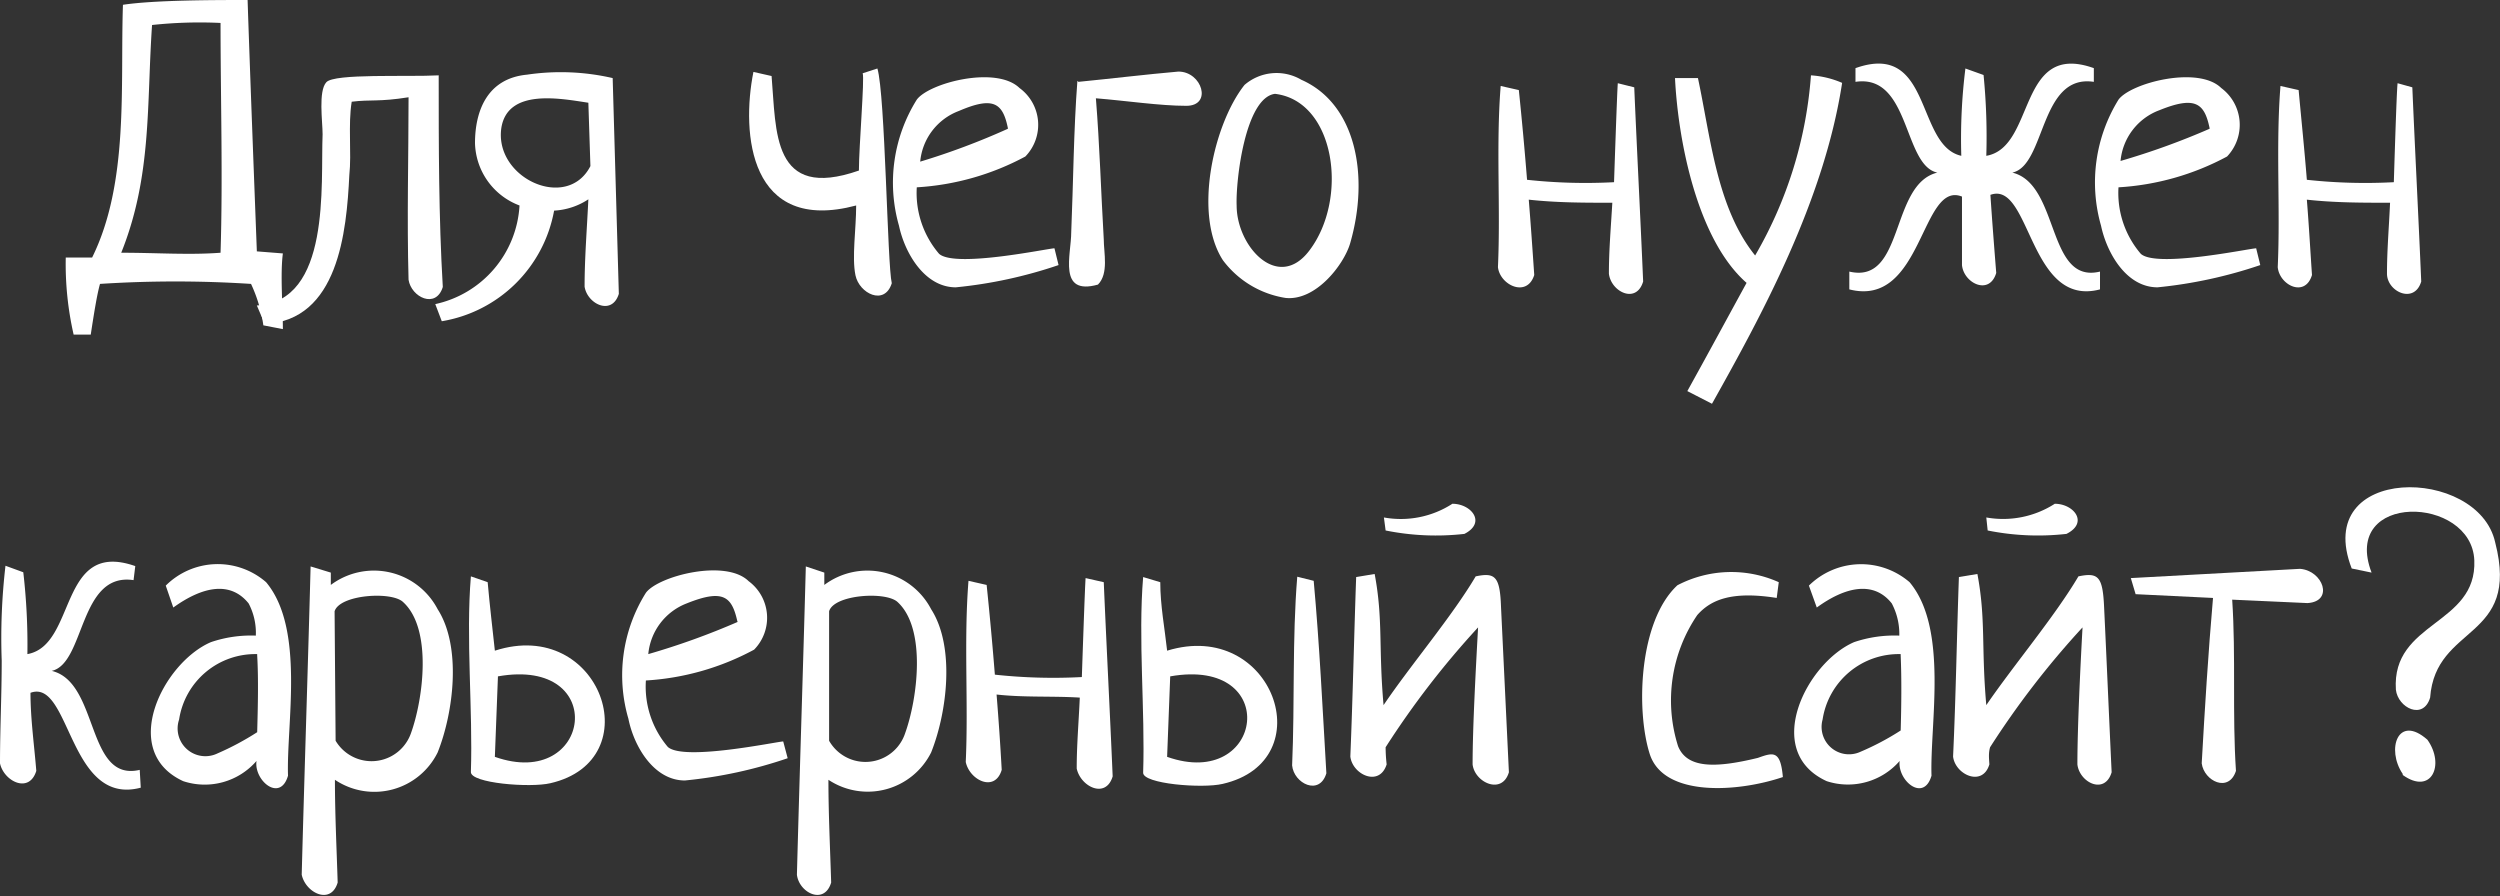 <?xml version="1.0" encoding="UTF-8"?> <svg xmlns="http://www.w3.org/2000/svg" viewBox="0 0 73 26.17"><rect x="0" y="0" width="73" height="26.17" fill="#333333" stroke="none"/> <defs> <style>.cls-1{fill:#fff;}</style> </defs> <title>Ресурс 1question</title> <g id="Слой_2" data-name="Слой 2"> <g id="Слой_1-2" data-name="Слой 1"> <path class="cls-1" d="M7.69,9.5a4.25,4.25,0,0,0-.36-1.21,34.16,34.16,0,0,0-4.41,0c-.09.32-.18.89-.27,1.48l-.5,0a9.29,9.29,0,0,1-.23-2.25l.77,0c1.08-2.19.82-5,.9-7.38C4.51,0,6.3,0,7.23,0c.07,2.12.19,5.23.27,7.34l.76.06c-.08.6,0,1.6,0,2.21ZM6.44,7.38c.07-2.18,0-4.53,0-6.71a13,13,0,0,0-2,.06c-.16,2.32,0,4.41-.9,6.65C4.58,7.38,5.52,7.45,6.44,7.38Z"></path> <path class="cls-1" d="M7.5,8.92c2.17-.11,1.86-3.54,1.92-5,0-.37-.13-1.26.11-1.52s2.35-.15,3.28-.2c0,2.07,0,4.15.12,6.18-.2.65-.92.3-1-.21-.05-1.79,0-3.57,0-5.33-.88.14-1.09.06-1.66.13-.11.67,0,1.49-.07,2.15-.08,1.64-.32,4.24-2.47,4.34Z"></path> <path class="cls-1" d="M18.07,8.58c-.2.65-.92.3-1-.21,0-.84.07-1.7.11-2.55a2,2,0,0,1-1,.33,4,4,0,0,1-3.28,3.23l-.19-.5A3.13,3.13,0,0,0,15.17,6a2,2,0,0,1-1.3-1.82c0-.93.35-1.89,1.52-2a6.74,6.74,0,0,1,2.5.1ZM17.18,3c-.8-.12-2.35-.43-2.54.73-.22,1.47,1.92,2.45,2.6,1.12Z"></path> <path class="cls-1" d="M25.62,2c.23.78.29,5.74.42,6.27-.21.67-.95.3-1.06-.23S25,6.7,25,6C21.88,6.83,21.64,3.9,22,2.1l.53.12c.14,1.61,0,3.65,2.55,2.76,0-.7.17-2.7.11-2.84Z"></path> <path class="cls-1" d="M30.91,7.74a13.32,13.32,0,0,1-3,.65c-.91,0-1.49-1-1.66-1.8a4.57,4.57,0,0,1,.52-3.68c.36-.49,2.32-1,3-.34a1.33,1.33,0,0,1,.17,2,7.64,7.64,0,0,1-3.17.9,2.73,2.73,0,0,0,.65,1.94c.46.42,3.15-.15,3.37-.16Zm-1.48-4C29.28,3,29,2.81,28,3.24a1.75,1.75,0,0,0-1.13,1.48A20.85,20.85,0,0,0,29.43,3.76Z"></path> <path class="cls-1" d="M31.49,2.39v0c.92-.09,2-.22,2.92-.3.69,0,1,1,.23,1S32.87,2.94,32,2.87c.11,1.37.15,2.75.23,4.12,0,.39.15,1-.17,1.32-1.18.33-.78-.87-.78-1.53.06-1.41.07-3,.18-4.42Z"></path> <path class="cls-1" d="M38,2.33c1.59.7,2,2.8,1.42,4.79-.19.62-1,1.67-1.88,1.58a2.83,2.83,0,0,1-1.83-1.1c-.88-1.36-.26-4,.63-5.12A1.43,1.43,0,0,1,38,2.33ZM36.11,6c0,1.2,1.21,2.52,2.12,1.32,1.16-1.52.76-4.37-1-4.58C36.36,2.85,36.08,5.28,36.11,6Z"></path> <path class="cls-1" d="M47.72,2.55c.08,1.88.18,3.78.26,5.67-.2.67-.94.3-1-.23,0-.69.06-1.38.1-2.07-.82,0-1.62,0-2.44-.09.06.74.11,1.47.16,2.2-.21.67-1,.3-1.06-.23.08-1.76-.06-3.52.08-5.29l.53.12c.09.87.17,1.74.24,2.62a15.81,15.81,0,0,0,2.54.07s.09-2.69.11-2.89Z"></path> <path class="cls-1" d="M49.27,11.42C50,10.1,50.18,9.76,51,8.26,49.56,7,49,4.11,48.91,2.28l.67,0c.37,1.73.55,3.79,1.67,5.18a12.23,12.23,0,0,0,1.63-5.26,2.72,2.72,0,0,1,.91.22c-.53,3.46-2.36,6.8-3.8,9.37Z"></path> <path class="cls-1" d="M57.39,2l.53.19A18.41,18.41,0,0,1,58,4.55c1.45-.25.9-3.36,3.14-2.56l0,.4c-1.59-.24-1.4,2.44-2.38,2.65,1.39.34,1,3.27,2.56,2.89l0,.52C59.24,9,59.3,5.26,58.12,5.69c.05.76.11,1.52.17,2.28-.2.67-.95.3-1-.23,0-1,0-1.07,0-2C56.09,5.26,56.15,9,54,8.45l0-.52c1.62.38,1.18-2.55,2.57-2.89-1-.21-.79-2.89-2.39-2.65l0-.4c2.25-.8,1.75,2.26,3.09,2.56A16.56,16.56,0,0,1,57.39,2Z"></path> <path class="cls-1" d="M66,7.74a13.41,13.41,0,0,1-3,.65c-.91,0-1.48-1-1.65-1.8a4.6,4.6,0,0,1,.51-3.68c.36-.49,2.33-1,3-.34a1.34,1.34,0,0,1,.17,2,7.64,7.64,0,0,1-3.17.9,2.73,2.73,0,0,0,.65,1.94c.45.42,3.15-.15,3.37-.16Zm-1.48-4c-.15-.72-.41-.95-1.47-.52a1.75,1.75,0,0,0-1.13,1.48A21.45,21.45,0,0,0,64.52,3.76Z"></path> <path class="cls-1" d="M70.44,2.55c.08,1.88.18,3.78.26,5.67-.2.67-1,.3-1-.23,0-.69.06-1.38.09-2.07-.81,0-1.62,0-2.43-.09.06.74.1,1.47.15,2.2-.2.67-.95.3-1-.23.08-1.76-.06-3.52.08-5.29l.53.12c.08.87.17,1.74.24,2.62a15.78,15.78,0,0,0,2.54.07s.08-2.69.11-2.89Z"></path> <path class="cls-1" d="M4.11,23C2,23.56,2.06,19.8.89,20.23c0,.76.11,1.53.17,2.28-.21.68-.95.3-1.06-.22,0-1,.05-2,.05-3a18.29,18.29,0,0,1,.11-2.77l.52.19A18.47,18.47,0,0,1,.8,19.1c1.45-.26.9-3.36,3.15-2.57l-.05.41c-1.6-.24-1.41,2.43-2.39,2.65,1.39.33,1,3.26,2.57,2.89Z"></path> <path class="cls-1" d="M4.84,17.1A2.15,2.15,0,0,1,7.77,17c1.14,1.36.59,4.14.64,5.65-.23.79-1,.14-.92-.43a2,2,0,0,1-2.14.59c-1.89-.87-.59-3.46.81-4.06a3.64,3.64,0,0,1,1.31-.19,1.84,1.84,0,0,0-.21-.94c-.53-.66-1.34-.5-2.2.12Zm2.67,2a2.25,2.25,0,0,0-2.28,1.91A.81.81,0,0,0,6.35,22a8.12,8.12,0,0,0,1.16-.62C7.53,20.63,7.55,19.83,7.51,19.14Z"></path> <path class="cls-1" d="M9.66,16.72c0,.12,0,.24,0,.36a2.1,2.1,0,0,1,3.12.71c.7,1.09.47,3,0,4.18a2.06,2.06,0,0,1-3,.8c0,1,.05,2,.08,3-.2.67-.94.3-1.05-.23.08-3,.18-6,.26-9Zm.14,4.91A1.22,1.22,0,0,0,12,21.41c.36-1,.63-3.05-.23-3.83-.33-.32-1.85-.22-2,.27Z"></path> <path class="cls-1" d="M14.24,17c.06.68.14,1.35.21,2C17.54,18,19,22.2,16.07,22.87c-.59.14-2.34,0-2.32-.33.06-1.8-.15-3.92,0-5.71Zm.21,5.1c2.83,1,3.36-2.93.09-2.35Z"></path> <path class="cls-1" d="M23,22.14a13.21,13.21,0,0,1-3,.65c-.91,0-1.49-1-1.65-1.8a4.53,4.53,0,0,1,.51-3.68c.36-.49,2.33-1,3-.34a1.33,1.33,0,0,1,.16,2,7.59,7.59,0,0,1-3.16.9,2.72,2.72,0,0,0,.64,1.94c.46.42,3.16-.15,3.37-.16Zm-1.47-4c-.16-.72-.41-.95-1.48-.52a1.76,1.76,0,0,0-1.12,1.48A21.45,21.45,0,0,0,21.54,18.16Z"></path> <path class="cls-1" d="M24.07,16.72c0,.12,0,.24,0,.36a2.1,2.1,0,0,1,3.12.71c.7,1.09.47,3,0,4.18a2.07,2.07,0,0,1-3,.8c0,1,.05,2,.08,3-.2.67-.94.3-1-.23.08-3,.18-6,.26-9Zm.14,4.91a1.22,1.22,0,0,0,2.22-.22c.36-1,.63-3.05-.22-3.83-.34-.32-1.86-.22-2,.27Z"></path> <path class="cls-1" d="M32.23,17c.08,1.88.18,3.78.26,5.67-.2.67-.94.3-1.05-.23,0-.69.06-1.38.09-2.07-.81-.05-1.62,0-2.43-.09.06.74.11,1.47.15,2.2-.2.67-.94.3-1.05-.23.08-1.76-.06-3.52.08-5.29l.53.12c.09.87.17,1.74.24,2.62a15.81,15.81,0,0,0,2.54.07s.09-2.69.11-2.89Z"></path> <path class="cls-1" d="M33.88,17c0,.68.13,1.35.2,2,3.09-.95,4.56,3.22,1.62,3.89-.59.14-2.34,0-2.32-.33.06-1.8-.15-3.92,0-5.71Zm.2,5.1c2.83,1,3.36-2.93.09-2.35Zm4.28-5.14c.17,1.86.26,3.74.37,5.62-.2.67-.95.3-1-.23.08-1.84,0-3.67.15-5.51Z"></path> <path class="cls-1" d="M40.49,22.32c-.21.67-1,.3-1.06-.23.07-1.7.11-3.57.17-5.24l.54-.09c.25,1.33.11,2.14.26,3.83.79-1.17,2-2.59,2.69-3.76.57-.12.71,0,.74.9.07,1.46.16,3.34.23,4.82-.2.67-1,.3-1.06-.23,0-1.1.1-2.91.16-4a25.3,25.3,0,0,0-2.7,3.5A4.58,4.58,0,0,0,40.49,22.32Zm-.08-7.21a2.77,2.77,0,0,0,2-.4c.55,0,1,.55.35.88a7.41,7.41,0,0,1-2.3-.1Z"></path> <path class="cls-1" d="M51.88,17.46c-1.33-.21-1.93.06-2.32.5A4.43,4.43,0,0,0,49,21.79c.26.64,1.06.65,2.33.34.45-.16.66-.23.73.56-1.33.45-3.49.59-3.89-.68s-.32-3.87.81-4.92A3.39,3.39,0,0,1,51.94,17Z"></path> <path class="cls-1" d="M52.82,17.1A2.17,2.17,0,0,1,55.76,17c1.14,1.36.59,4.14.64,5.65-.23.79-1,.14-.93-.43a2,2,0,0,1-2.13.59c-1.9-.87-.59-3.46.8-4.06a3.67,3.67,0,0,1,1.32-.19,1.92,1.92,0,0,0-.22-.94c-.52-.66-1.34-.5-2.19.12Zm2.68,2a2.25,2.25,0,0,0-2.28,1.91.8.8,0,0,0,1.11.94,7.71,7.71,0,0,0,1.17-.62C55.52,20.63,55.53,19.83,55.5,19.14Z"></path> <path class="cls-1" d="M58.09,22.32c-.2.67-1,.3-1.06-.23.08-1.7.11-3.57.17-5.24l.54-.09c.25,1.33.11,2.14.26,3.83.8-1.17,2-2.59,2.69-3.76.58-.12.71,0,.75.9.07,1.46.15,3.34.22,4.82-.2.67-.94.3-1-.23,0-1.1.09-2.91.15-4a25.3,25.3,0,0,0-2.7,3.5C58.06,22,58.08,22.15,58.09,22.32ZM58,15.11a2.79,2.79,0,0,0,2-.4c.55,0,1,.55.34.88a7.43,7.43,0,0,1-2.3-.1Z"></path> <path class="cls-1" d="M62.22,16.88l4.94-.27c.67.05,1,.95.22,1l-2.2-.1c.11,1.66,0,3.33.11,5-.21.65-.93.3-1-.22.09-1.6.19-3.22.33-4.83l-2.26-.11Z"></path> <path class="cls-1" d="M68.67,16.6c-1.18-3.05,3.7-3,4.19-.76.74,2.87-1.74,2.37-1.9,4.53-.2.67-.94.3-1-.23-.13-2,2.37-1.88,2.29-3.78s-3.9-2-3,.36Zm1.49,6c-.49-.72-.14-1.76.72-1C71.4,22.33,71,23.23,70.16,22.63Z"></path> </g> </g> </svg> 
